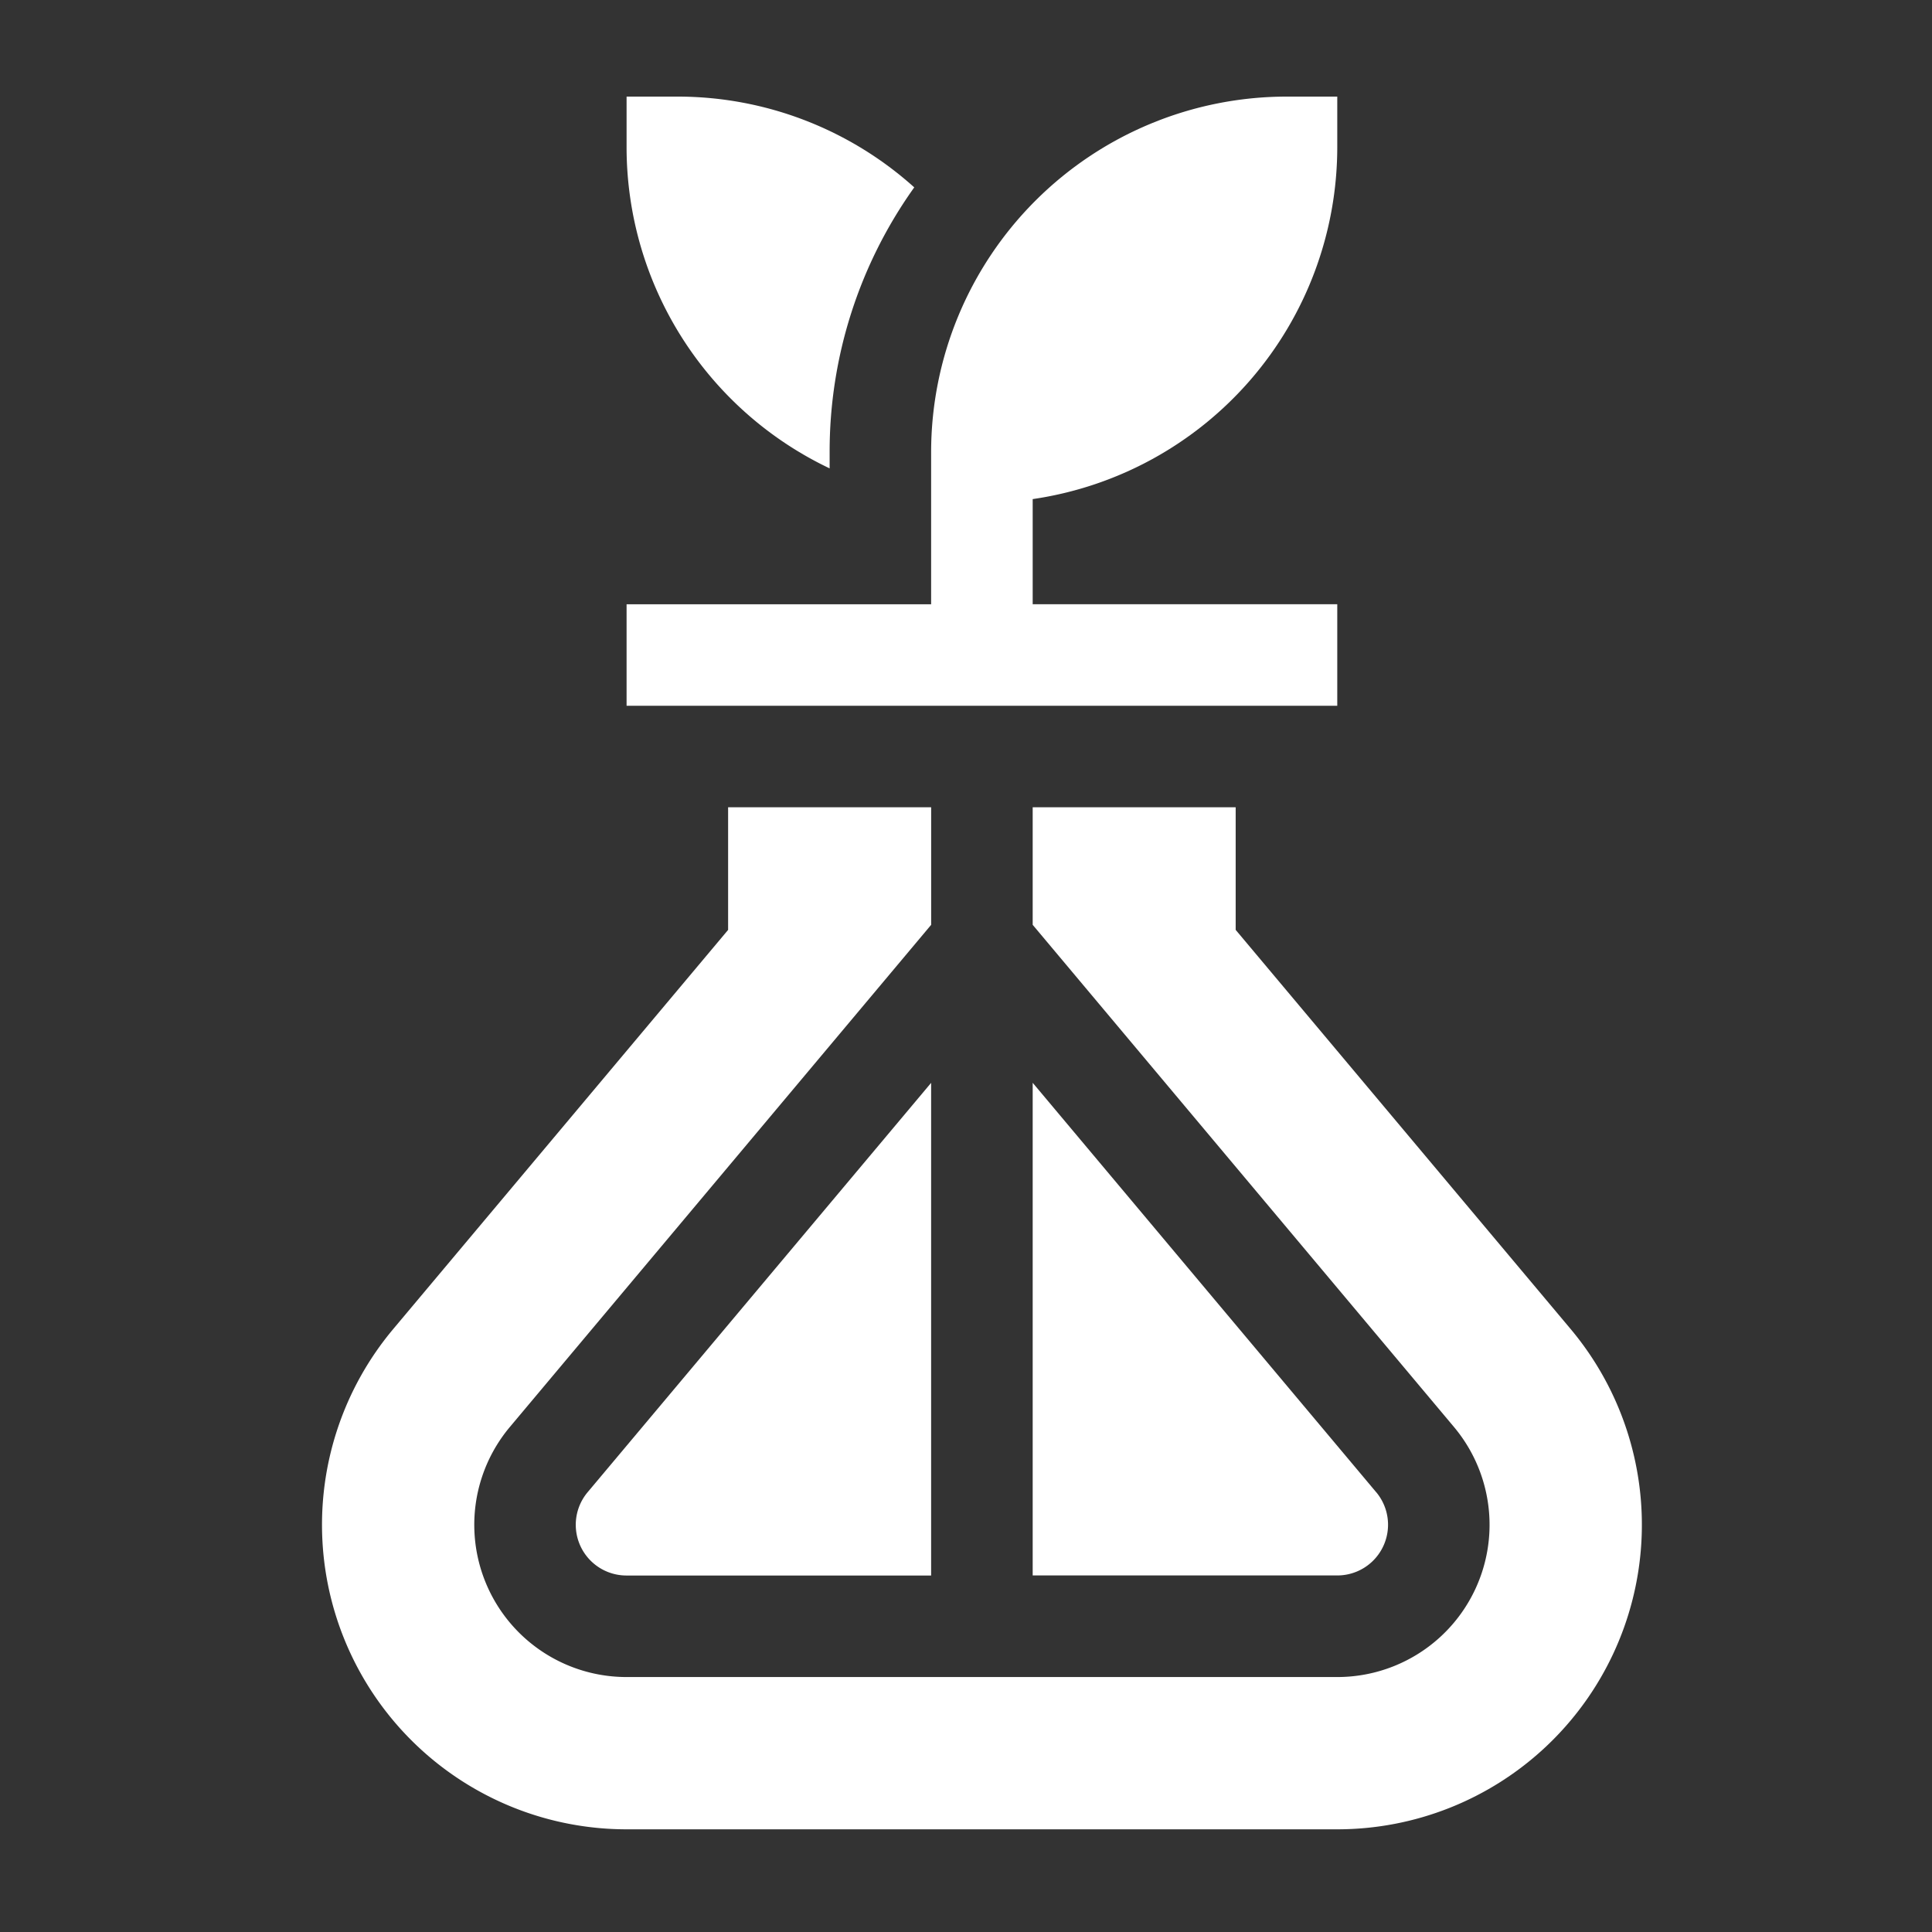 <svg xmlns="http://www.w3.org/2000/svg" width="60" height="60" viewBox="0 0 60 60"><rect x="0" y="0" width="60" height="60" fill="#333333" stroke="none"/><g transform="translate(17961 10175)"><rect width="60" height="60" transform="translate(-17961 -10175)" fill="none"/><g transform="translate(-17951 -10172)"><g transform="translate(7.882 30.627)"><path d="M136.368,304.121a1.575,1.575,0,0,0,1.208,2.588h9.459v-15.3Z" transform="translate(-136 -291.407)" fill="#fff"/></g><g transform="translate(0 22.071)"><path d="M99.775,226.2l-10.4-12.393V210H83.071v3.65l13.08,15.591a4.728,4.728,0,0,1-3.621,7.77H70.459a4.728,4.728,0,0,1-3.623-7.768L79.918,213.65V210H73.612v3.808L63.215,226.2a9.458,9.458,0,0,0,7.244,15.54H92.53A9.458,9.458,0,0,0,99.775,226.2Z" transform="translate(-61 -210)" fill="#fff"/></g><g transform="translate(22.071 30.627)"><path d="M281.666,304.12,271,291.407v15.3h9.459a1.575,1.575,0,0,0,1.207-2.589Z" transform="translate(-271 -291.407)" fill="#fff"/></g><g transform="translate(9.459 0)"><path d="M173.071,1.577V0h-1.577a11.048,11.048,0,0,0-11.036,11.036v4.73H151v3.153h22.071V15.765h-9.459V12.5A11.052,11.052,0,0,0,173.071,1.577Z" transform="translate(-151)" fill="#fff"/></g><g transform="translate(9.459 0)"><path d="M152.577,0H151V1.577a11.049,11.049,0,0,0,6.306,9.969v-.51a14.111,14.111,0,0,1,2.628-8.217A10.991,10.991,0,0,0,152.577,0Z" transform="translate(-151 0)" fill="#fff"/></g></g></g></svg>